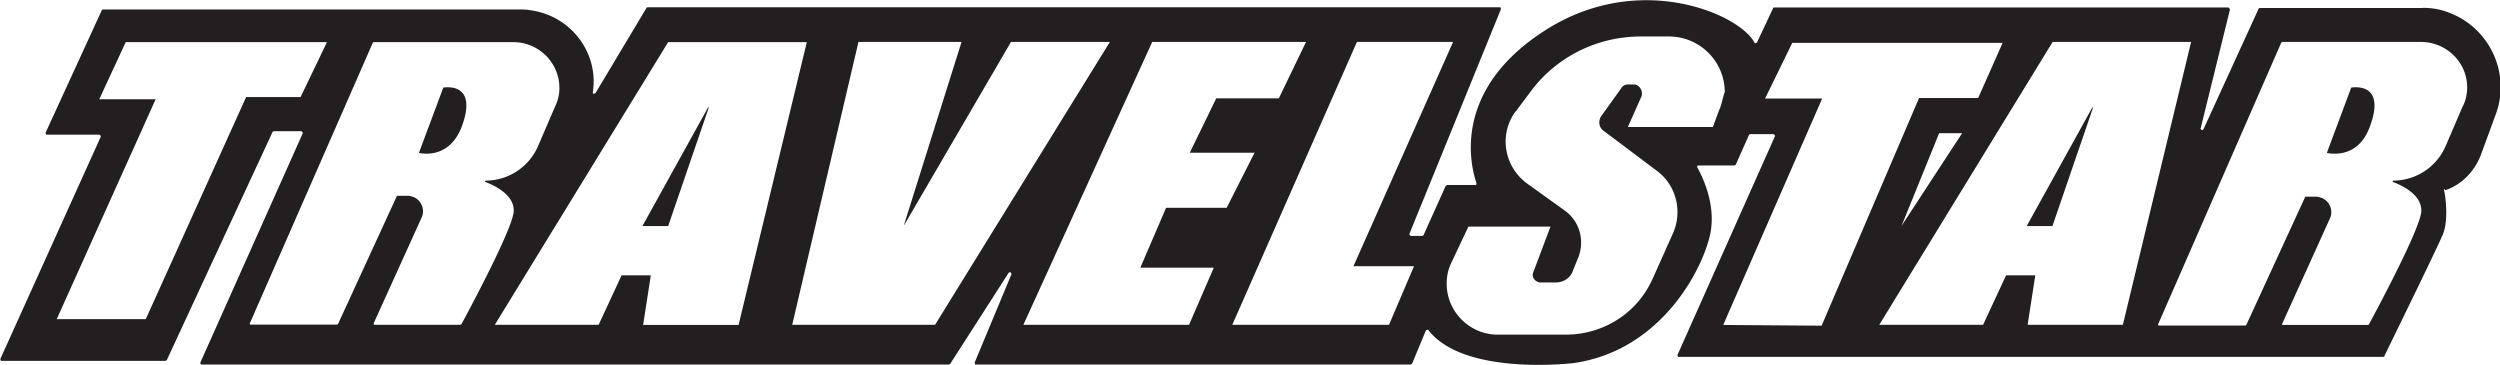<svg xmlns="http://www.w3.org/2000/svg" viewBox="0 0 137.02 20"><g><path fill="#231f20" d="M24.33 4.79l-1.34 3.59s1.56.42 2.29-1.37c.99-2.56-.95-2.21-.95-2.21zm0 0l-1.34 3.59s1.56.42 2.29-1.37c.99-2.56-.95-2.21-.95-2.21zm0 0l-1.34 3.59s1.56.42 2.29-1.37c.99-2.56-.95-2.21-.95-2.21zm10.92 7.6h1.37l2.25-6.56-3.63 6.56zm0 0h1.37l2.25-6.56-3.63 6.56zm-10.92-7.6l-1.34 3.59s1.56.42 2.29-1.37c.99-2.56-.95-2.21-.95-2.21zm0 0l-1.34 3.59s1.56.42 2.29-1.37c.99-2.56-.95-2.21-.95-2.21zm10.92 7.6h1.37l2.25-6.56-3.63 6.56zm0 0h1.37l2.25-6.56-3.63 6.56zm-10.92-7.6l-1.34 3.59s1.56.42 2.29-1.37c.99-2.56-.95-2.21-.95-2.21zm0 0l-1.34 3.59s1.56.42 2.29-1.37c.99-2.56-.95-2.21-.95-2.21zm10.92 7.6h1.37l2.25-6.56-3.63 6.56zm0 0h1.37l2.25-6.56-3.63 6.56zm-10.92-7.6l-1.34 3.59s1.56.42 2.29-1.37c.99-2.56-.95-2.21-.95-2.21zm0 0l-1.34 3.59s1.56.42 2.29-1.37c.99-2.56-.95-2.21-.95-2.21zm10.92 7.6h1.37l2.25-6.56-3.63 6.56zm75.87 0h1.37l2.25-6.56-3.63 6.56zm17.79-7.6l-1.34 3.59s1.6.42 2.29-1.37c.99-2.56-.95-2.21-.95-2.21zm0 0l-1.34 3.59s1.6.42 2.29-1.37c.99-2.56-.95-2.21-.95-2.21zm-17.79 7.6h1.37l2.25-6.56-3.63 6.56zm-75.87 0h1.37l2.25-6.56-3.63 6.56zm-10.92-7.6l-1.34 3.59s1.56.42 2.29-1.37c.99-2.56-.95-2.21-.95-2.21zM132.76.44h-8.89s-.08 0-.08.04l-3.02 6.6s-.08.08-.11.04-.08-.08-.04-.11l1.6-6.49s-.04-.08-.08-.11H97.26s-.08 0-.08.04l-.88 1.87s-.08.08-.11.04l-.04-.04c-.84-1.56-6.3-3.93-11.41-.69-5.31 3.36-4.08 7.63-3.82 8.4 0 .04 0 .11-.04.11h-1.56l-.08.04-1.22 2.71s-.04.04-.08.04h-.61s-.08-.04-.08-.08v-.04L82.26.51s0-.11-.04-.11H35.51s-.08 0-.08.04L32.64 5.1s-.08.04-.11.04-.04-.04-.04-.08c.34-2.14-1.18-4.2-3.43-4.5-.19-.04-.38-.04-.57-.04H5.66s-.08 0-.08.04L2.5 7.27s0 .08.04.11h2.9s.08.04.08.08v.04L.02 19.67s0 .08.04.11h9l.08-.04 5.8-12.51s.04-.04.08-.04h1.49s.08.04.08.08v.04l-5.61 12.56s0 .08.04.11H52s.04 0 .08-.04l3.21-5s.08-.04.11 0 .04.08.04.08l-2.02 4.85s0 .08.04.11h23.85l.08-.04.76-1.83s.08-.04.11-.04c0 0 .04 0 .04.04 1.98 2.52 7.94 1.79 7.94 1.79 4.89-.69 7.18-5.31 7.52-7.21.27-1.6-.5-3.09-.73-3.51-.04-.04 0-.11.04-.11h1.98l.08-.04.73-1.64s.04-.04.08-.04h1.26s.08.04.08.08v.04l-5.34 11.98s0 .11.04.11h38.62s.08 0 .08-.04c.27-.57 2.86-5.84 3.21-6.68.31-.76.15-2.02.08-2.33s.04-.08.04-.08c.92-.31 1.6-1.03 1.95-1.91l.84-2.29c.8-2.21-.34-4.69-2.56-5.53-.46-.19-.95-.27-1.45-.27zM16.47 5.32h-2.98l-5.5 12.17H3.11L8.53 5.44H5.44l1.45-3.13h11.03l-1.45 3.02zm8.74 12.48h-4.69s-.04 0-.04-.04v-.04l2.63-5.8c.19-.42 0-.92-.42-1.11-.11-.04-.23-.08-.34-.08h-.57s-.04 0-.04.04l-3.21 6.98-.04.04h-4.77l-.04-.04 6.75-15.4.04-.04h7.67c1.37 0 2.52 1.11 2.52 2.52 0 .34-.08.69-.23.99l-.95 2.21a3.14 3.14 0 01-2.86 1.87l-.04.04s0 .04.04.04c.5.19 1.64.73 1.53 1.68-.19 1.18-2.67 5.76-2.86 6.11l-.08.04zm10.04 0l.42-2.71h-1.6l-1.26 2.71h-5.69l9.5-15.49h7.6l-3.74 15.5h-5.23zm15.99 0h-7.82l3.63-15.5h5.65l-3.17 10.08L55.41 2.3h5.42l-9.58 15.5zm15.27-3.09l-1.34 3.09h-9.08l7.06-15.5h8.43l-1.49 3.09h-3.43l-1.45 2.98h3.55l-1.53 3.02h-3.32l-1.41 3.28h4.01v.04zm9.62 3.09h-8.59l6.83-15.5h5.27l-5.46 12.29h3.32l-1.37 3.21zM94.22 6.04l-.34.92h-4.66l.73-1.64c.11-.23 0-.53-.23-.65-.08-.04-.11-.04-.19-.04h-.31a.42.42 0 00-.38.23l-1.07 1.49c-.19.27-.15.65.15.84l2.9 2.18c1.03.76 1.41 2.18.88 3.4l-1.11 2.48c-.84 1.91-2.71 3.09-4.77 3.09h-3.74c-1.53 0-2.79-1.26-2.79-2.79 0-.42.08-.8.27-1.18l.92-1.95h4.5l-.95 2.52c-.08.19.04.42.23.5.04 0 .08.04.11.04h.92c.42 0 .8-.27.92-.65l.31-.76c.34-.95.04-1.98-.8-2.56l-2.02-1.45c-1.26-.92-1.56-2.67-.65-3.93l.04-.04.8-1.07C85.3 3.11 87.55 2 89.92 2h1.56c1.68 0 3.05 1.37 3.05 3.05-.11.27-.15.65-.31.99zm.23 11.76l5.42-12.4h-3.13l1.49-3.05h11.53l-1.34 3.02h-3.24l-5.34 12.48-5.38-.04zm13.09-10.5l-3.32 5.08 2.06-5.08h1.26zm3.59 10.5l.42-2.71h-1.6l-1.26 2.71H103l9.5-15.5h7.59l-3.74 15.5h-5.23zm23.85-11.98l-.95 2.21a3.14 3.14 0 01-2.86 1.87l-.04.04s0 .04.04.04c.5.19 1.64.73 1.53 1.68-.19 1.18-2.67 5.76-2.86 6.11l-.04.04h-4.69l-.04-.04 2.63-5.8c.19-.42 0-.92-.42-1.11-.11-.04-.23-.08-.34-.08h-.57s-.04 0-.04.04l-3.21 6.98-.04.04h-4.77l-.04-.04 6.76-15.46.04-.04h7.63c1.37 0 2.52 1.11 2.52 2.48 0 .38-.08.73-.23 1.03zm-6.11-1.03l-1.34 3.59s1.6.42 2.29-1.37c1.03-2.56-.92-2.21-.95-2.21zm-16.41 7.6l2.25-6.56-3.63 6.56h1.37zm-75.87 0l2.25-6.56-3.63 6.56h1.37zM24.3 4.79l-1.34 3.59s1.56.42 2.29-1.37c1.03-2.56-.92-2.21-.95-2.21zm0 0l-1.34 3.59s1.56.42 2.29-1.37c1.03-2.56-.92-2.21-.95-2.21zm10.95 7.6h1.37l2.25-6.56-3.63 6.56zm75.84 0h1.37l2.25-6.56-3.63 6.56zm0 0h1.37l2.25-6.56-3.63 6.56zm-75.84 0h1.37l2.25-6.56-3.63 6.56zM24.3 4.79l-1.34 3.59s1.56.42 2.29-1.37c1.03-2.56-.92-2.21-.95-2.21zm0 0l-1.34 3.59s1.56.42 2.29-1.37c1.03-2.56-.92-2.21-.95-2.21zm10.95 7.6h1.37l2.25-6.56-3.63 6.56zm0 0h1.37l2.25-6.56-3.63 6.56zM24.3 4.79l-1.34 3.59s1.56.42 2.29-1.37c1.03-2.56-.92-2.21-.95-2.21zm0 0l-1.34 3.59s1.56.42 2.29-1.37c1.03-2.56-.92-2.21-.95-2.21zm10.95 7.6h1.37l2.25-6.56-3.63 6.56zm0 0h1.37l2.25-6.56-3.63 6.56zM24.3 4.79l-1.34 3.59s1.56.42 2.29-1.37c1.03-2.56-.92-2.21-.95-2.21zm0 0l-1.34 3.59s1.56.42 2.29-1.37c1.03-2.56-.92-2.21-.95-2.21zm10.95 7.6h1.37l2.25-6.56-3.63 6.56zm0 0h1.37l2.25-6.56-3.63 6.56zM24.3 4.79l-1.34 3.59s1.56.42 2.29-1.37c1.03-2.56-.92-2.21-.95-2.21z"/></g></svg>